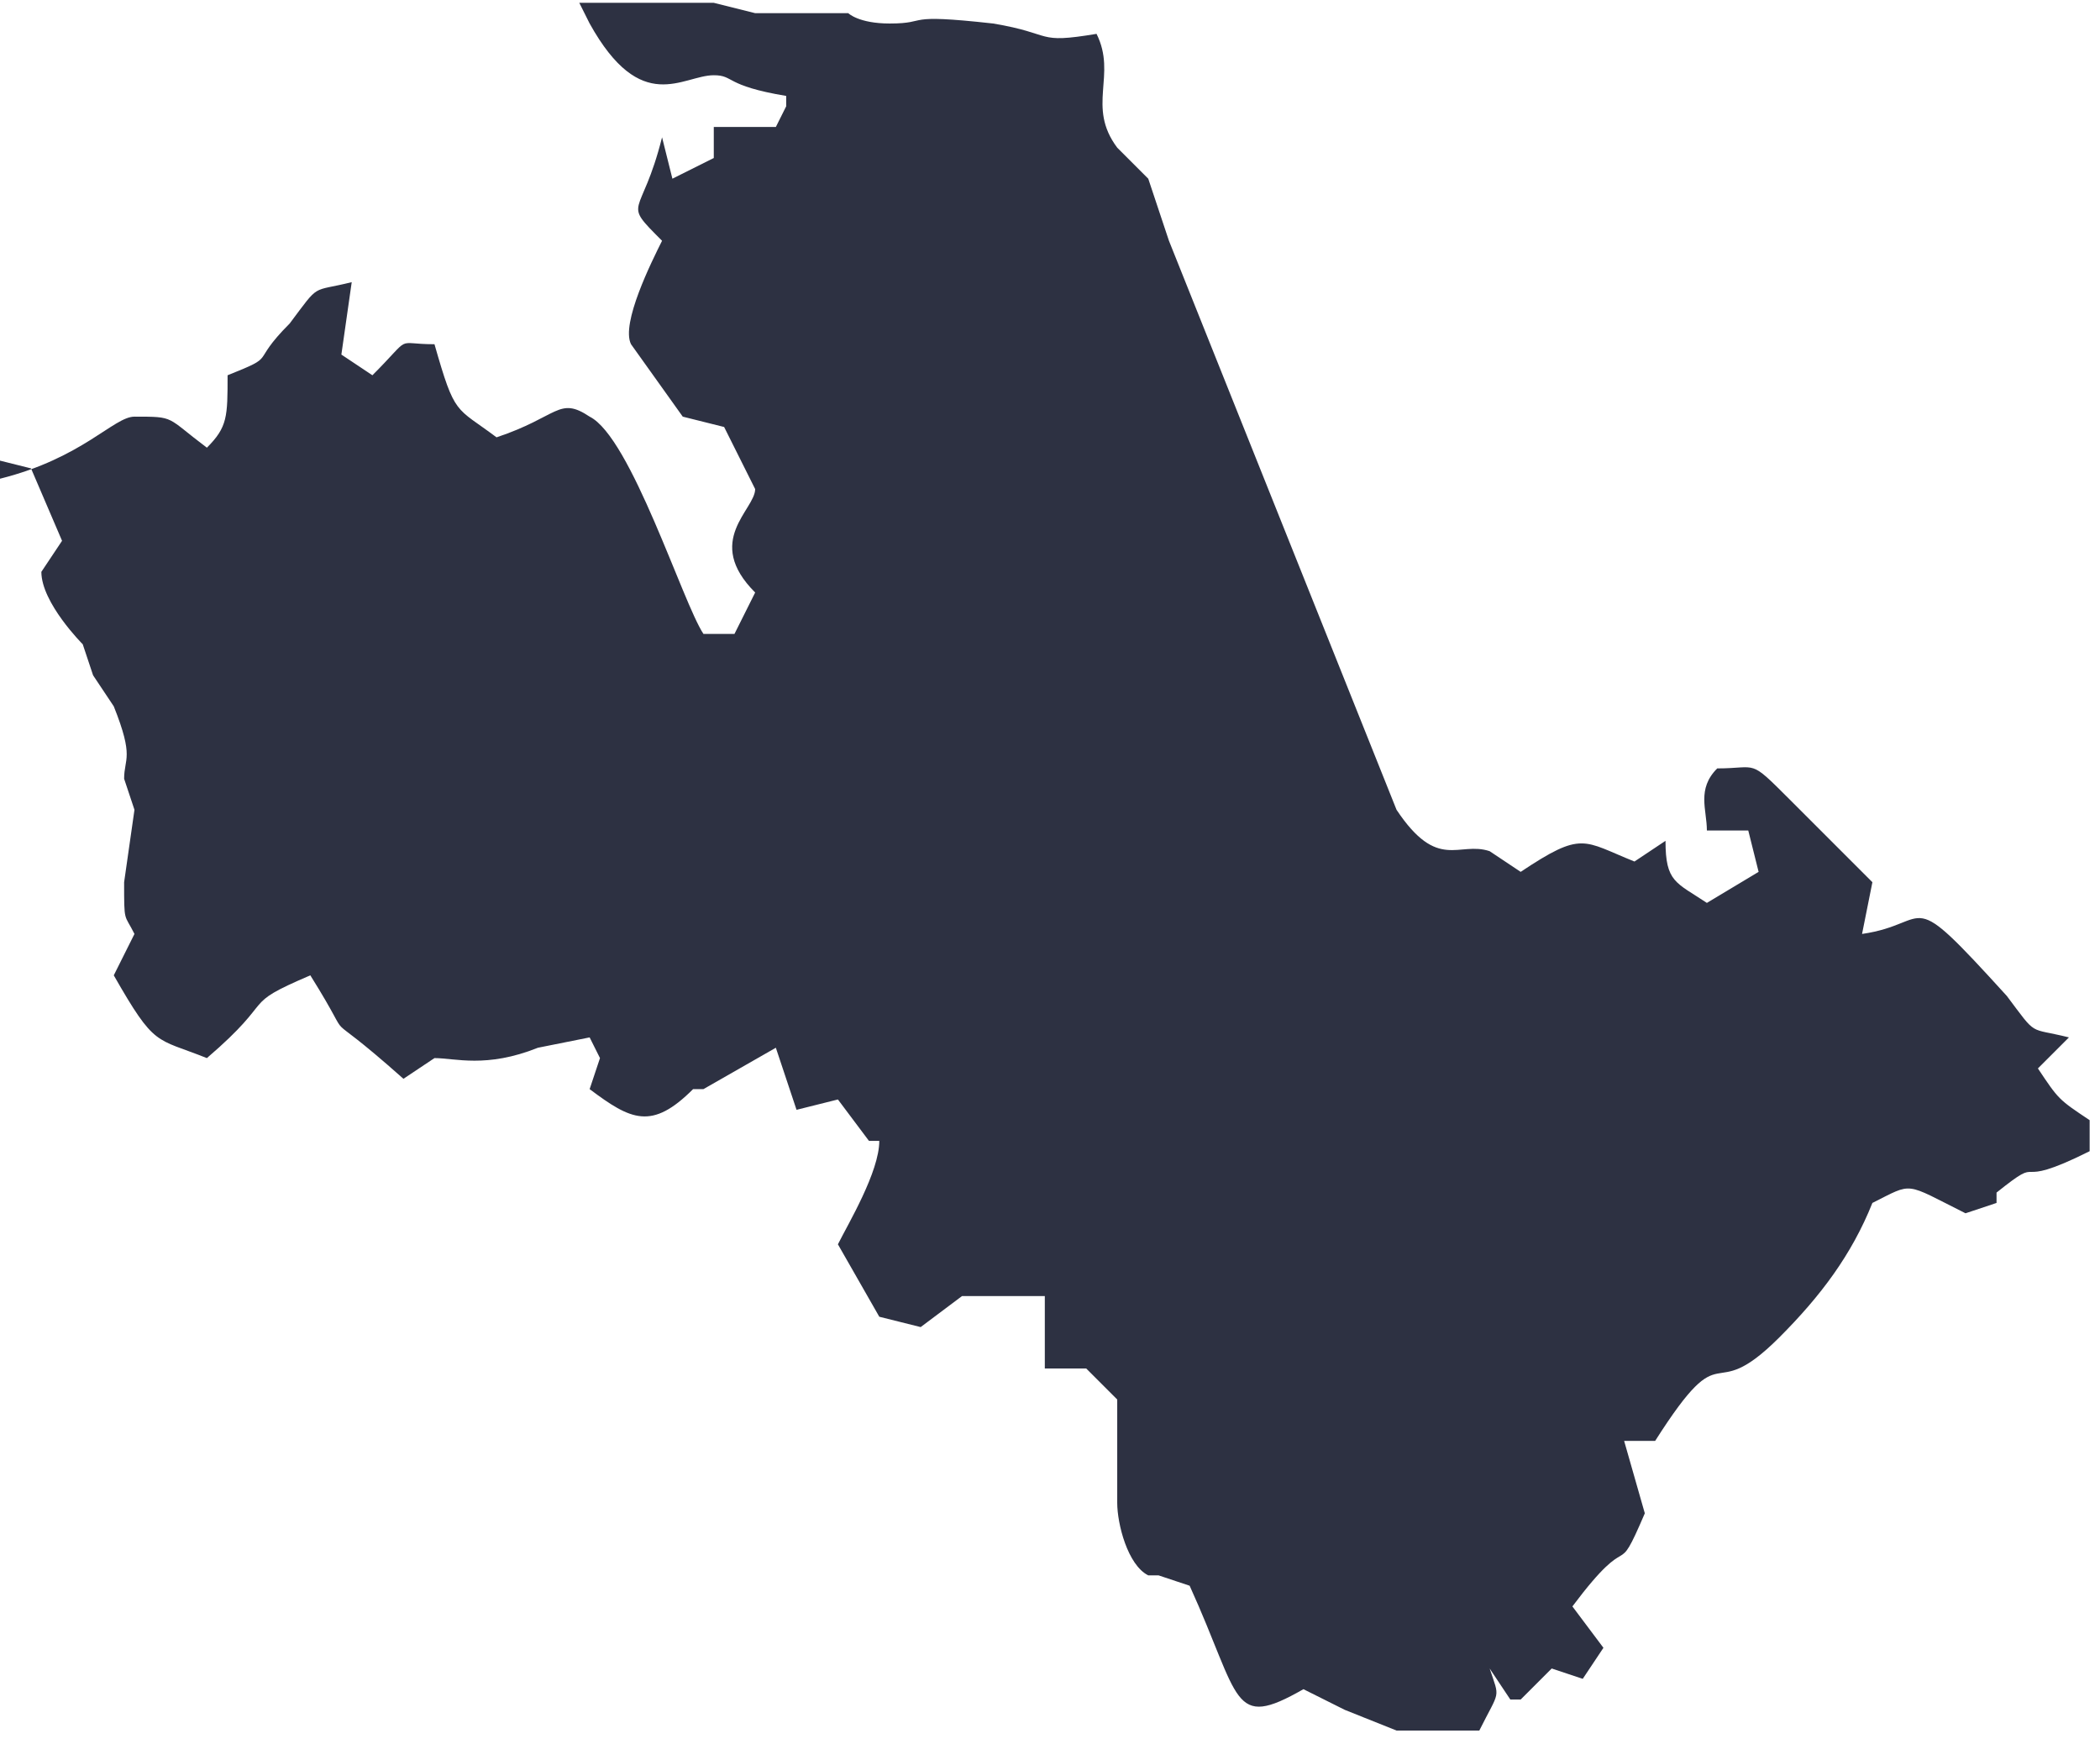 <?xml version="1.0" encoding="UTF-8"?> <!-- Creator: CorelDRAW 2020 (64-Bit) --> <svg xmlns="http://www.w3.org/2000/svg" xmlns:xlink="http://www.w3.org/1999/xlink" xmlns:xodm="http://www.corel.com/coreldraw/odm/2003" xml:space="preserve" width="8.101mm" height="6.726mm" style="shape-rendering:geometricPrecision; text-rendering:geometricPrecision; image-rendering:optimizeQuality; fill-rule:evenodd; clip-rule:evenodd" viewBox="0 0 2.03 1.68"> <defs> <style type="text/css"> <![CDATA[ .fil0 {fill:#2D3142;fill-rule:nonzero} ]]> </style> </defs> <g id="Слой_x0020_1">  <path id="path5582_1_" class="fil0" d="M0 0.46c0.08,-0.02 0.11,-0.06 0.13,-0.06 0.04,0 0.03,0 0.07,0.03 0.02,-0.02 0.02,-0.03 0.02,-0.07 0.05,-0.02 0.02,-0.01 0.06,-0.05 0.03,-0.04 0.02,-0.03 0.06,-0.04l-0.01 0.07 0.03 0.02c0.04,-0.04 0.02,-0.03 0.06,-0.03 0.02,0.07 0.02,0.06 0.06,0.09 0.06,-0.02 0.06,-0.04 0.09,-0.02 0.04,0.02 0.09,0.18 0.11,0.21l0.03 -0 0.02 -0.04c-0.05,-0.05 -0,-0.08 0,-0.1l-0.03 -0.06 -0.04 -0.01 -0.05 -0.07c-0.01,-0.02 0.02,-0.08 0.03,-0.1 -0.04,-0.04 -0.02,-0.02 0,-0.1l0.01 0.04 0.04 -0.02 0 -0.03 0.06 0 0.01 -0.02 -0 -0.01c-0.06,-0.01 -0.05,-0.02 -0.07,-0.02 -0.03,-0 -0.07,0.04 -0.12,-0.05l-0.01 -0.02 0.13 -0 0.04 0.01 0.09 -0c0,0 0.01,0.01 0.04,0.01 0.04,-0 0.01,-0.01 0.1,-0 0.06,0.01 0.04,0.02 0.1,0.01 0.02,0.04 -0.01,0.07 0.02,0.11l0.02 0.02 0.01 0.01 0 0 0.02 0.06 0.22 0.55c0.04,0.06 0.06,0.03 0.09,0.04l0.03 0.02c0.06,-0.04 0.06,-0.03 0.11,-0.01l0.03 -0.02c0,0.04 0.01,0.04 0.04,0.06l0.05 -0.03 -0.01 -0.04 -0.04 0c-0,-0.02 -0.01,-0.04 0.01,-0.06 0.04,0 0.03,-0.01 0.07,0.03l0.08 0.08 -0.01 0.05c0.07,-0.01 0.04,-0.05 0.14,0.06 0.03,0.04 0.02,0.03 0.06,0.04l-0.03 0.03c0.02,0.03 0.02,0.03 0.05,0.05l-0 0.03c-0.08,0.04 -0.04,-0 -0.09,0.04l0 0.01 -0.03 0.01c-0.06,-0.03 -0.05,-0.03 -0.09,-0.01 -0.02,0.05 -0.05,0.09 -0.09,0.13 -0.07,0.07 -0.05,-0.01 -0.12,0.1l-0.03 -0 0.02 0.07c-0.03,0.07 -0.01,0.01 -0.07,0.09l0.03 0.04 -0.02 0.03 -0.03 -0.01 -0.03 0.03 -0.01 -0 -0.02 -0.03 -0 0c0.01,0.03 0.01,0.02 -0.01,0.06l-0.08 0 -0.05 -0.02 -0.04 -0.02c-0.07,0.04 -0.06,0.01 -0.11,-0.1l-0.03 -0.01 -0.01 0c-0.02,-0.01 -0.03,-0.05 -0.03,-0.07l-0 -0.07 0 -0.03 -0.03 -0.03 -0.04 -0 -0 -0.07 -0.08 0 -0.04 0.03 -0.04 -0.01 -0.04 -0.07c0.01,-0.02 0.04,-0.07 0.04,-0.1l-0.01 0 -0.03 -0.04 -0.04 0.01 -0.02 -0.06 -0.07 0.04 -0.01 0c-0.04,0.04 -0.06,0.03 -0.1,0l0.01 -0.03 -0.01 -0.02 -0.05 0.01c-0.05,0.02 -0.08,0.01 -0.1,0.01l-0.03 0.02c-0.09,-0.08 -0.04,-0.02 -0.09,-0.1 -0.07,0.03 -0.03,0.02 -0.1,0.08 -0.05,-0.02 -0.05,-0.01 -0.09,-0.08l0.02 -0.04c-0.01,-0.02 -0.01,-0.01 -0.01,-0.05l0.01 -0.07 -0.01 -0.03c-0,-0.02 0.01,-0.02 -0.01,-0.07l-0.02 -0.03 -0.01 -0.03c-0,-0 -0.04,-0.04 -0.04,-0.07l0.02 -0.03 -0.03 -0.07 -0.04 -0.01 0 -0.01z"></path> </g> </svg> 